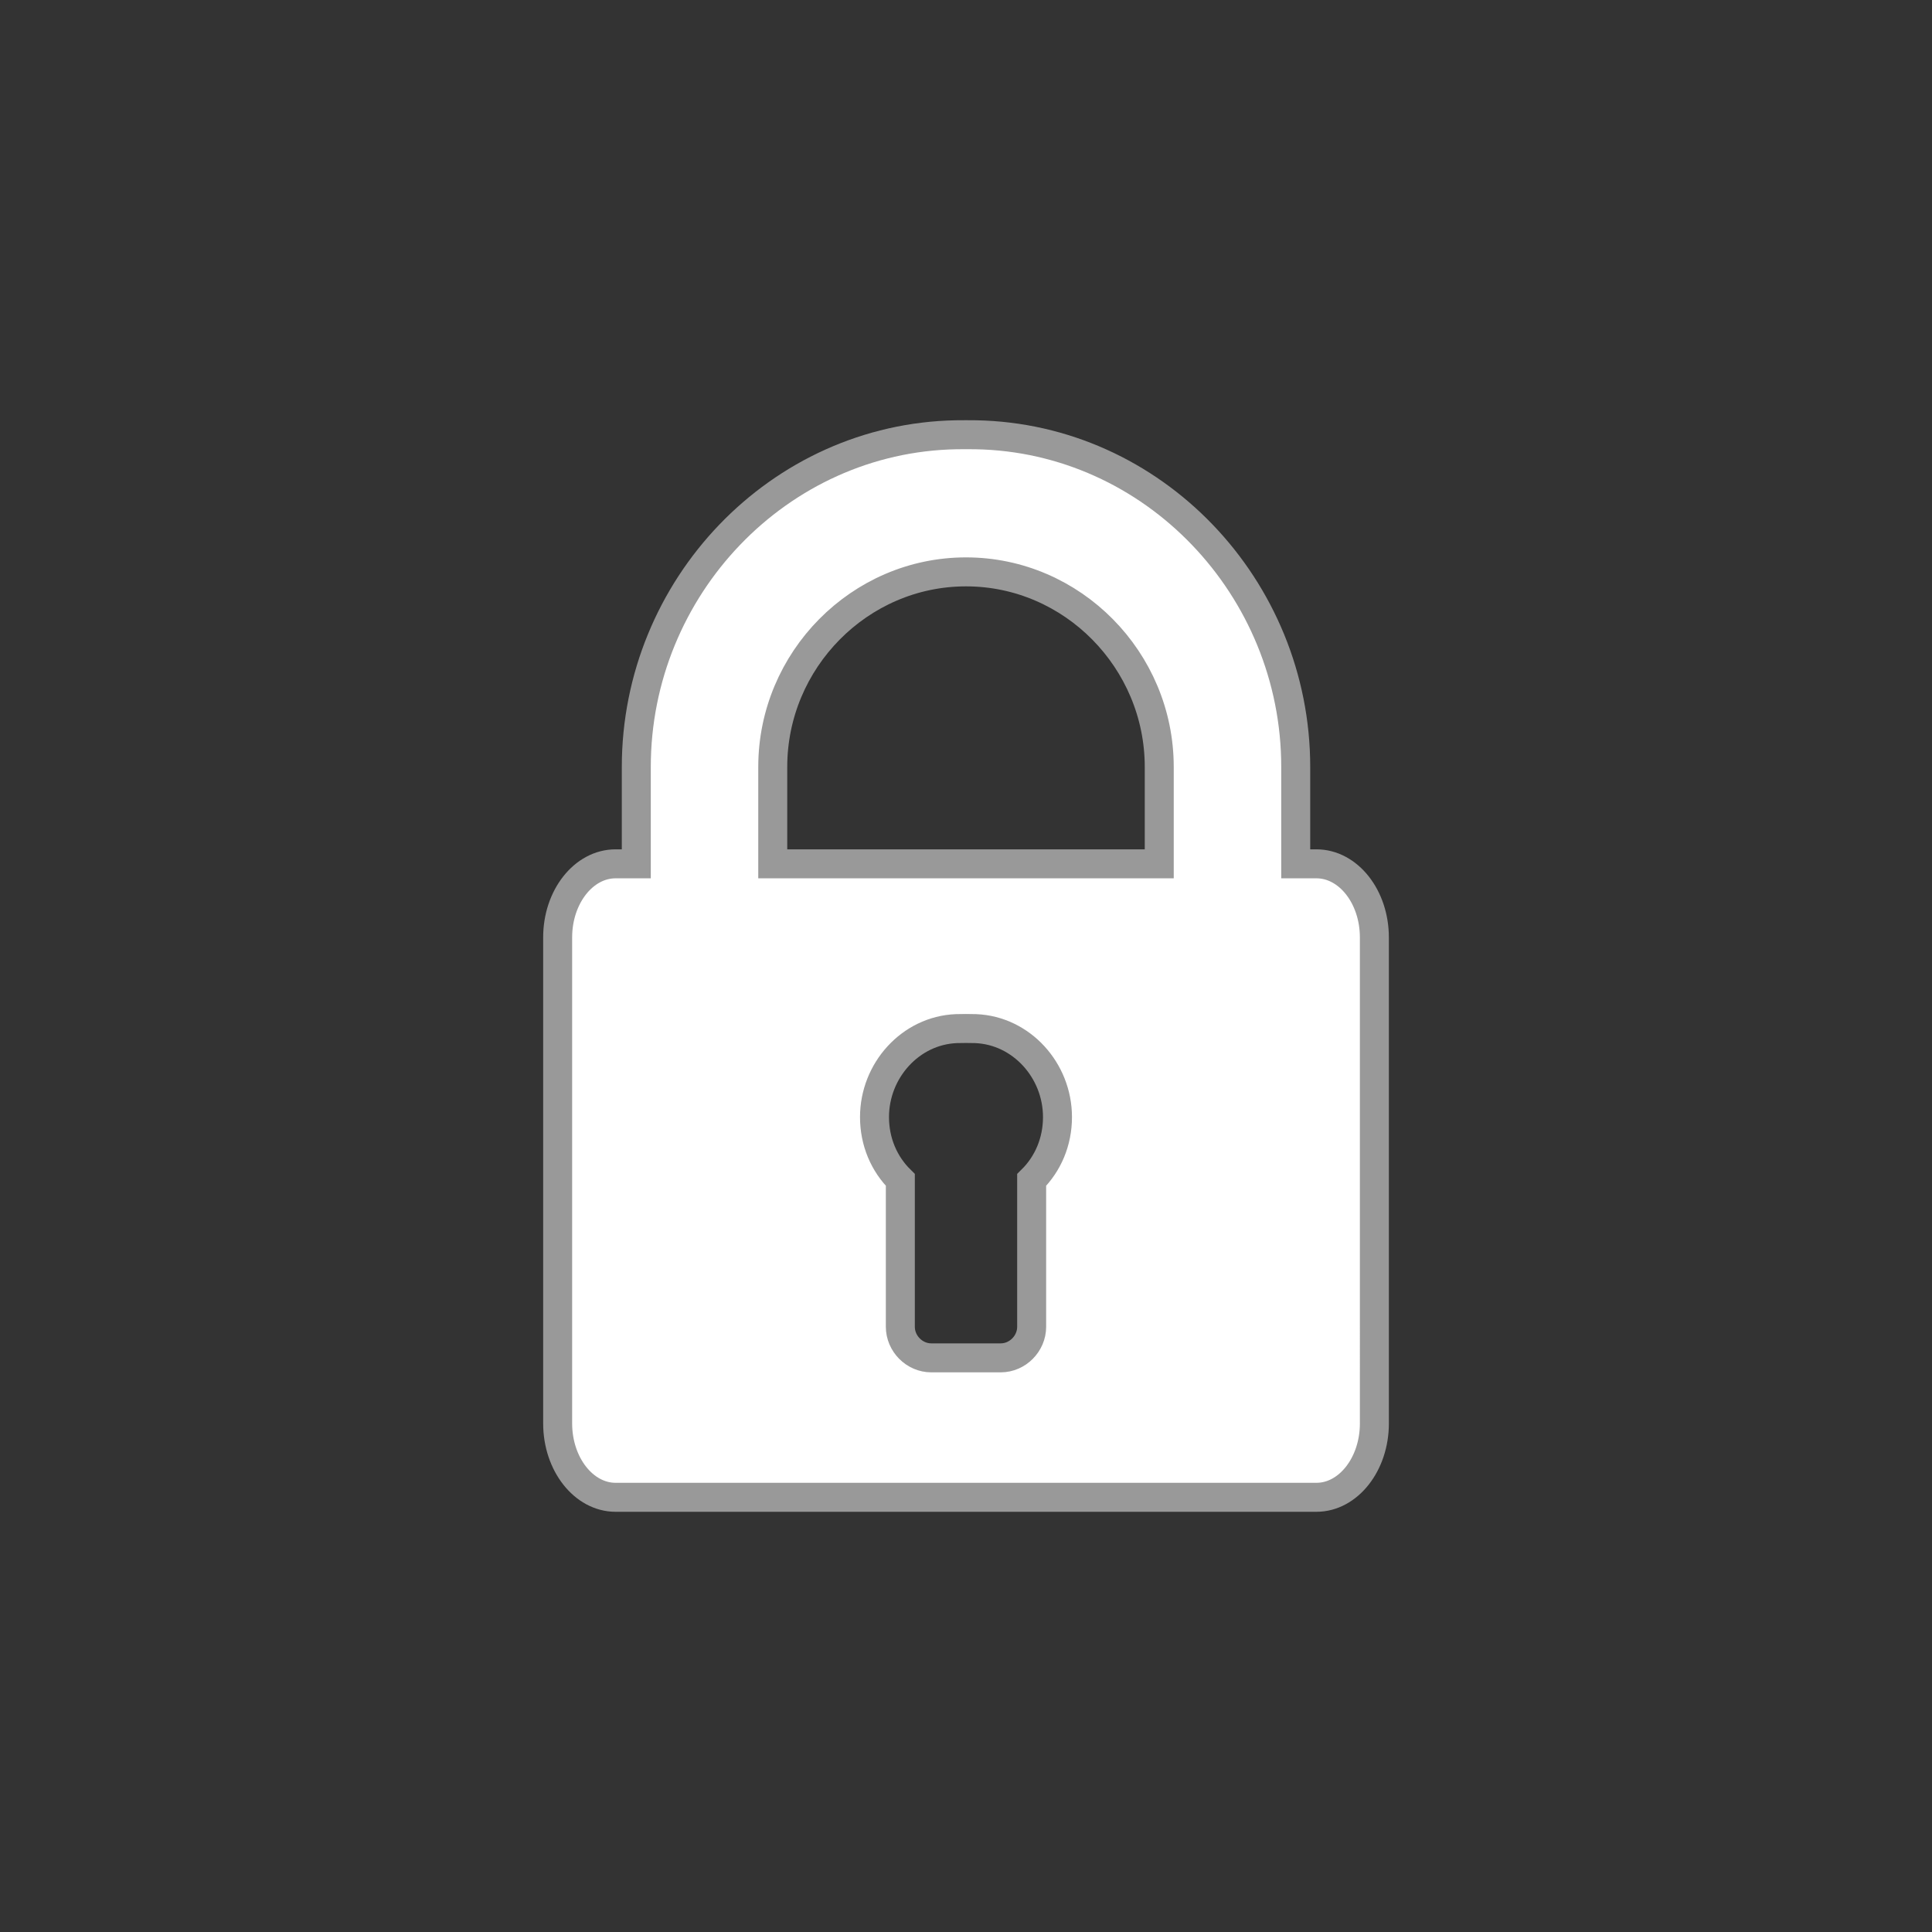 <?xml version="1.0" encoding="utf-8"?>
<!-- Generator: Adobe Illustrator 21.1.0, SVG Export Plug-In . SVG Version: 6.00 Build 0)  -->
<svg version="1.1" id="Layer_1" xmlns="http://www.w3.org/2000/svg" xmlns:xlink="http://www.w3.org/1999/xlink" x="0px" y="0px"
	 viewBox="0 0 200 200" enable-background="new 0 0 200 200" xml:space="preserve">
<rect x="0" y="0" width="200" height="200" fill="#333333" stroke="none"/>
<circle id="outline" fill="none" cx="100" cy="100" r="100"/>
<path id="pattern" fill="#FFFFFF" d="M136.276,89.423h-2.143V79.391c0-18.554-14.724-34.053-33.127-34.384
	c-0.503-0.009-1.508-0.009-2.01,0c-18.404,0.331-33.127,15.83-33.127,34.384v10.032h-2.144c-3.303,0-5.997,3.408-5.997,7.618v50.314
	c0,4.205,2.694,7.645,5.998,7.645h72.551c3.303,0,5.998-3.44,5.998-7.645V97.041C142.273,92.831,139.579,89.423,136.276,89.423z
	 M106.797,122.147v15.203c0,1.741-1.457,3.214-3.2,3.214h-7.194c-1.742,0-3.2-1.473-3.2-3.214v-15.203
	c-1.69-1.663-2.674-3.963-2.674-6.508c0-4.821,3.727-8.964,8.466-9.156c0.502-0.02,1.508-0.02,2.01,0
	c4.739,0.191,8.466,4.334,8.466,9.156C109.471,118.183,108.487,120.483,106.797,122.147z M120.005,89.423h-19h-2.01h-19V79.391
	C79.995,68.339,88.977,59.2,100,59.2s20.005,9.139,20.005,20.191V89.423L120.005,89.423z"/>
<path id="contour" fill="none" stroke="#999999" stroke-width="3" stroke-miterlimit="10" d="M136.276,89.423h-2.143V79.391
	c0-18.554-14.724-34.053-33.127-34.384c-0.503-0.009-1.508-0.009-2.01,0c-18.404,0.331-33.127,15.83-33.127,34.384v10.032h-2.144
	c-3.303,0-5.997,3.408-5.997,7.618v50.314c0,4.205,2.694,7.645,5.998,7.645h72.551c3.303,0,5.998-3.44,5.998-7.645V97.041
	C142.273,92.831,139.579,89.423,136.276,89.423z M106.797,122.147v15.203c0,1.741-1.457,3.214-3.2,3.214h-7.194
	c-1.742,0-3.2-1.473-3.2-3.214v-15.203c-1.69-1.663-2.674-3.963-2.674-6.508c0-4.821,3.727-8.964,8.466-9.156
	c0.502-0.02,1.508-0.02,2.01,0c4.739,0.191,8.466,4.334,8.466,9.156C109.471,118.183,108.487,120.483,106.797,122.147z
	 M120.005,89.423h-19h-2.01h-19V79.391C79.995,68.339,88.977,59.2,100,59.2s20.005,9.139,20.005,20.191V89.423L120.005,89.423z"/>
</svg>
